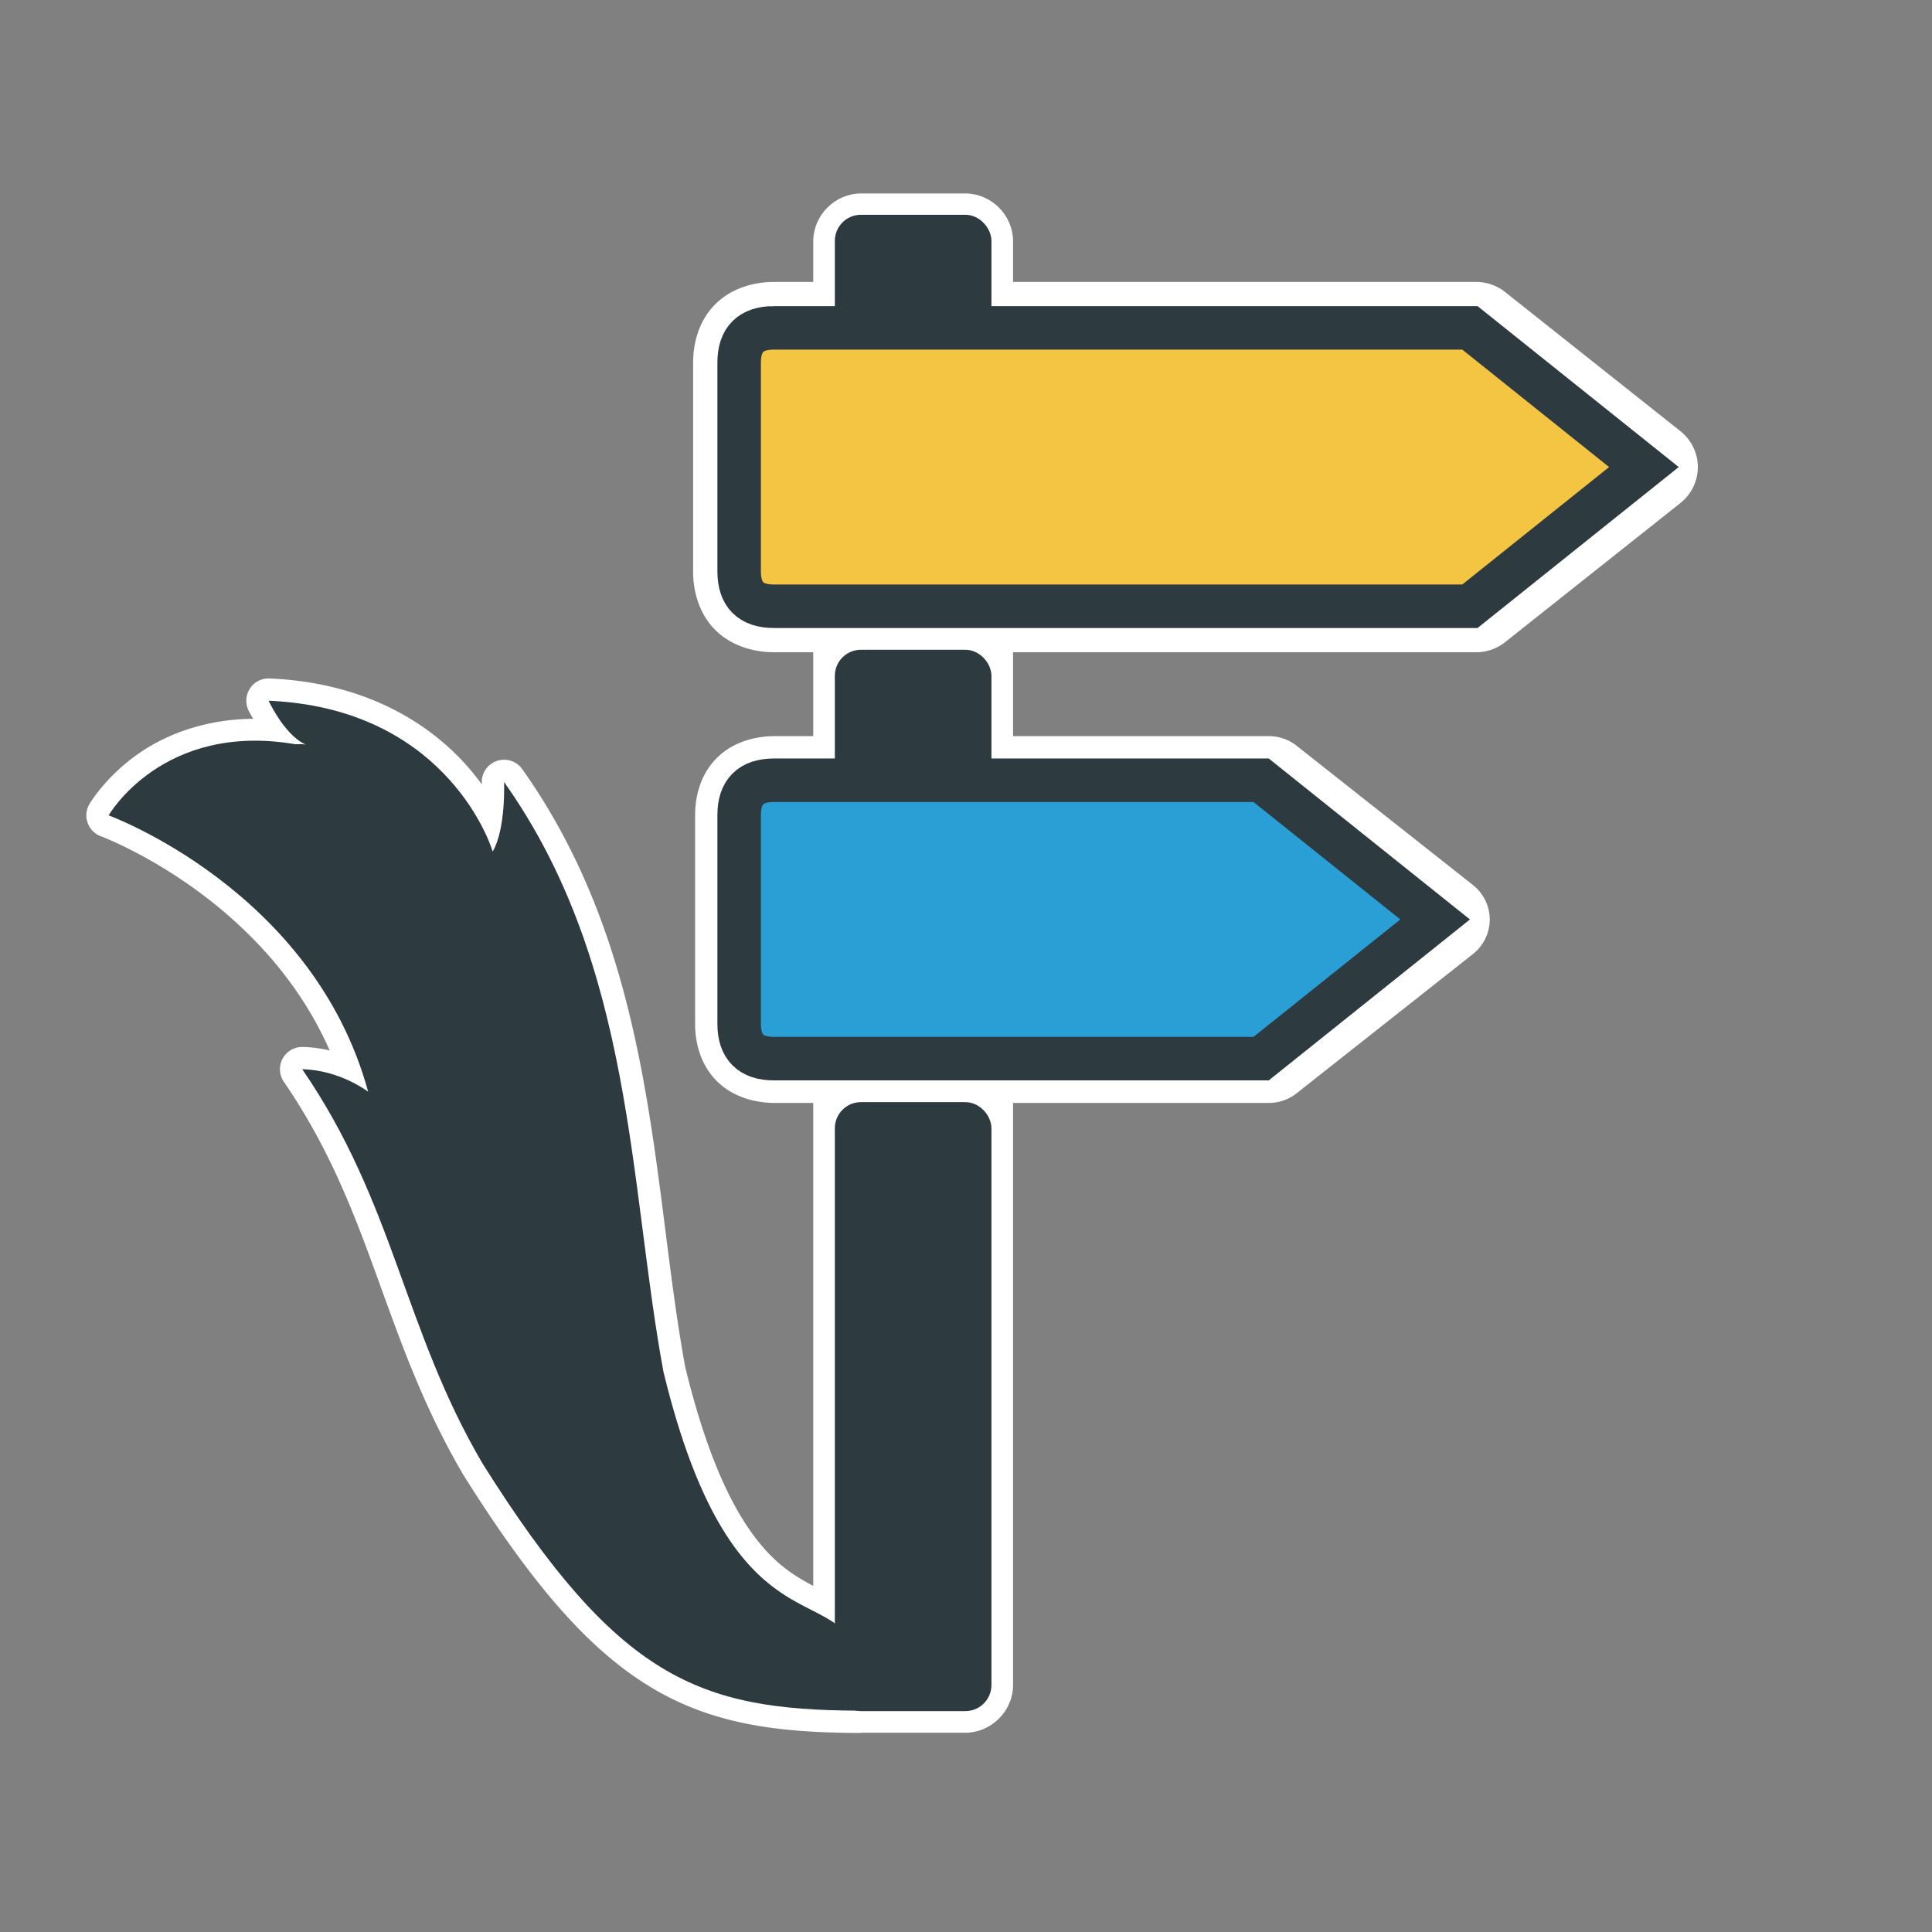 <?xml version="1.0" encoding="UTF-8" standalone="no"?>
<!-- Created with Inkscape (http://www.inkscape.org/) -->

<svg
   width="512"
   height="512"
   viewBox="0 0 135.467 135.467"
   version="1.1"
   id="svg1"
   xml:space="preserve"
   xmlns="http://www.w3.org/2000/svg"
   xmlns:svg="http://www.w3.org/2000/svg"
   xmlns:rdf="http://www.w3.org/1999/02/22-rdf-syntax-ns#"
   xmlns:cc="http://creativecommons.org/ns#"
   xmlns:dc="http://purl.org/dc/elements/1.1/"><rect x="0" y="0" width="135.467" height="135.467" fill="#808080" stroke="none"/><title
     id="title17">furry-rozcestnik.cz logo</title><defs
     id="defs1" /><g
     id="layer1"
     transform="translate(-5.051,-0.187)"><g
       id="g12"
       transform="matrix(0.305,0,0,0.305,-9.002,-10.374)"
       style="display:inline;opacity:1"><path
         id="rect10"
         style="display:inline;opacity:1;fill:#ffffff;fill-opacity:1;stroke:#ffffff;stroke-opacity:1"
         d="m 244.01,79.602 c -5.69,0 -10.473,4.783 -10.473,10.473 V 422 c 0,5.69 4.783,10.473 10.473,10.473 H 268 c 5.69,0 10.473,-4.783 10.473,-10.473 V 90.074 c 0,-5.69 -4.783,-10.473 -10.473,-10.473 z" /><path
         id="path10"
         style="fill:#ffffff;fill-opacity:1;stroke:#ffffff;stroke-opacity:1"
         d="m 224,99.928 c -4.345,0 -9.416,1.242 -13.123,4.949 -3.708,3.708 -4.949,8.778 -4.949,13.123 v 48 c 0,4.345 1.242,9.416 4.949,13.123 3.708,3.708 8.778,4.949 13.123,4.949 h 160 a 10.074,10.074 0 0 0 6.293,-2.207 l 40,-32 a 10.074,10.074 0 0 0 0,-15.73 l -40,-32 A 10.074,10.074 0 0 0 384,99.928 Z"
         transform="matrix(1.008,0,0,1,-1.653,0.007)" /><path
         id="path11"
         style="fill:#ffffff;fill-opacity:1;stroke:#ffffff;stroke-opacity:1"
         d="m 224,204.332 c -4.278,0 -9.224,1.22 -12.836,4.832 -3.612,3.612 -4.832,8.558 -4.832,12.836 v 48 c 0,4.278 1.22,9.224 4.832,12.836 3.612,3.612 8.558,4.832 12.836,4.832 h 112 a 9.669,9.669 0 0 0 6.039,-2.119 l 40,-32 a 9.669,9.669 0 0 0 0,-15.098 l -40,-32 A 9.669,9.669 0 0 0 336,204.332 Z"
         transform="matrix(1.013,0,0,1,-2.633,0.019)" /><path
         id="path12"
         style="fill:#ffffff;fill-opacity:1;stroke:#ffffff;stroke-opacity:1"
         d="m 108.016,191.1 a 4.623,4.623 0 0 0 -4.33,6.686 c 0.495,0.989 0.991,1.734 1.488,2.578 -11.626,-0.061 -20.596,3.556 -26.73,7.762 -7.733,5.302 -11.404,11.646 -11.404,11.646 a 4.623,4.623 0 0 0 2.426,6.643 c 0,0 37.868,14.063 53.252,50.436 -2.135,-0.569 -4.504,-0.979 -7.061,-1.035 a 4.623,4.623 0 0 0 -3.91,7.24 c 20.544,29.878 22.53,58.511 41.312,90.426 a 4.623,4.623 0 0 0 0.07,0.115 c 15.698,24.991 28.515,39.769 42.598,48.34 14.083,8.571 29.007,10.487 47.562,10.584 a 4.623,4.623 0 0 0 4.621,-4.156 c 1.031,-10.132 -0.137,-16.618 -3.756,-21.08 -3.619,-4.462 -8.257,-5.907 -12.592,-8.301 -4.335,-2.394 -8.904,-5.526 -13.84,-12.766 -4.925,-7.223 -10.091,-18.635 -14.6,-37.193 -7.792,-42.159 -6.483,-93.739 -37.398,-137.295 a 4.623,4.623 0 0 0 -8.387,2.875 c 0,0 -0.055,1.355 -0.049,1.834 -1.628,-2.333 -3.523,-4.766 -5.957,-7.266 -8.507,-8.739 -22.429,-17.18 -43.316,-18.072 z" /></g><g
       id="g17"
       transform="matrix(0.305,0,0,0.305,-9.002,-10.374)"
       style="display:inline;opacity:1"><rect
         fill="#2d3a40"
         height="136"
         rx="4"
         ry="4"
         stroke="#2d3a40"
         stroke-width="4"
         width="32"
         x="240"
         y="290"
         id="rect13"
         style="display:inline;opacity:1" /><rect
         fill="#2d3a40"
         height="24"
         rx="4"
         ry="4"
         stroke="#2d3a40"
         stroke-width="4"
         width="32"
         x="240"
         y="86"
         id="rect14" /><rect
         fill="#2d3a40"
         height="28"
         rx="4"
         ry="4"
         stroke="#2d3a40"
         stroke-width="4"
         width="32"
         x="240"
         y="186"
         id="rect15" /><path
         d="m 224,110 h 160 l 40,32 -40,32 H 224 c -5.333,0 -8,-2.667 -8,-8 v -48 c 0,-5.333 2.667,-8 8,-8 z"
         fill="#f4c542"
         stroke="#2d3a40"
         stroke-width="10"
         id="path15" /><path
         d="m 224,214 h 112 l 40,32 -40,32 H 224 c -5.333,0 -8,-2.667 -8,-8 v -48 c 0,-5.333 2.667,-8 8,-8 z"
         fill="#2a9fd6"
         stroke="#2d3a40"
         stroke-width="10"
         id="path16" /><path
         d="m 115.555,280.435 c 21.228,30.872 23.267,59.74 41.489,90.703 31.058,49.444 49.751,56.568 86.268,56.76 3.91,-38.436 -26.297,-1.913 -44.712,-77.901 -7.952,-42.905 -6.744,-93.464 -36.646,-135.593 0,0 0.459,10.685 -2.614,16 -1.009,-3.46 -12.01,-33 -51.523,-34.687 6.46,12.911 12.327,9.669 6.17,10.006 -30.562,-5.228 -42.938,16.349 -42.938,16.349 0,0 47.018,17.149 59.658,63.53 0,0 -6.465,-4.976 -15.153,-5.167 z"
         fill="#2d3a40"
         stroke="#2d3a40"
         stroke-width="0"
         id="path17" /></g></g></svg>
